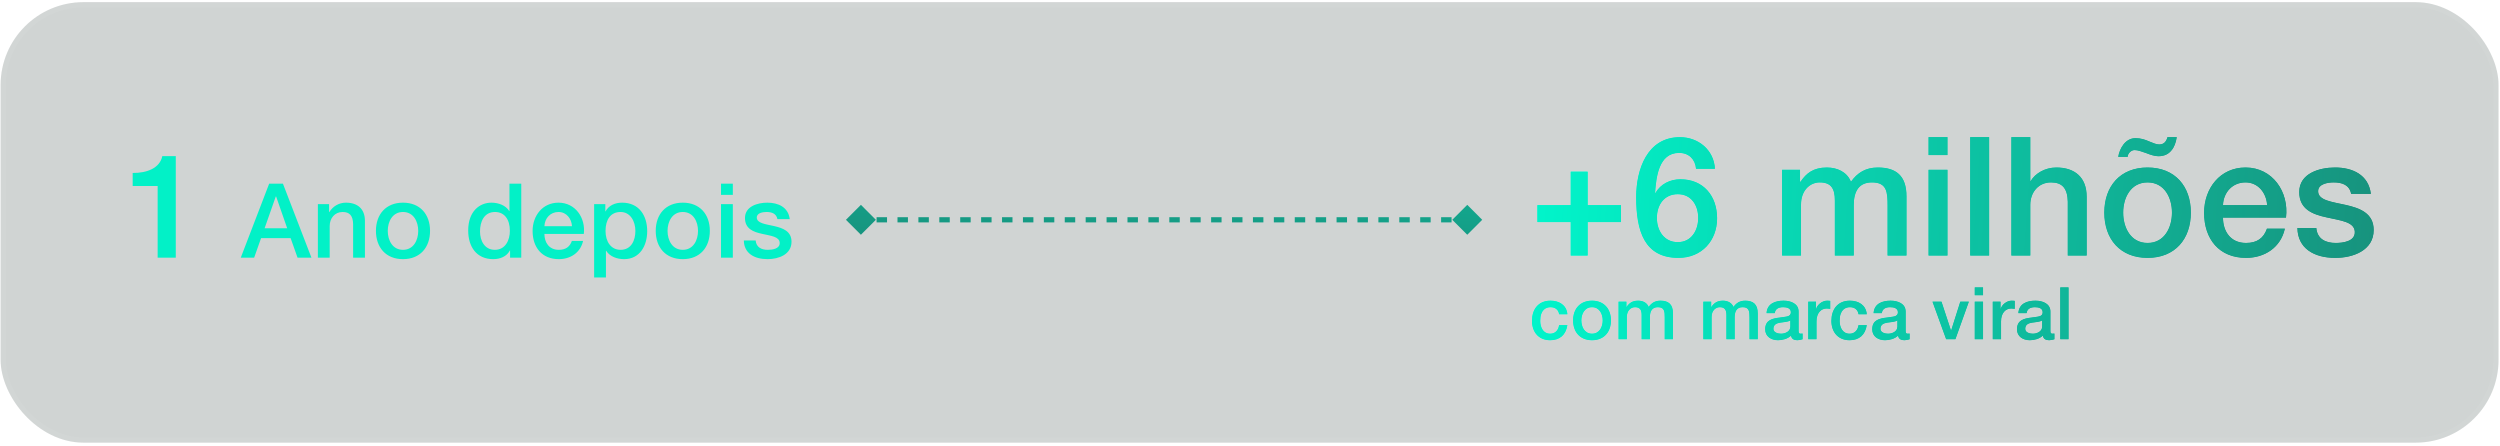 <svg width="538" height="96" viewBox="0 0 538 96" fill="none" xmlns="http://www.w3.org/2000/svg">
<rect x="0.129" y="0.461" width="537.558" height="94.797" rx="17.844" fill="#081E19" fill-opacity="0.19"/>
<rect x="0.687" y="1.019" width="536.442" height="93.682" rx="17.287" stroke="white" stroke-opacity="0.05" stroke-width="1.115"/>
<g filter="url(#filter0_d_664_28)">
<path d="M338.021 39.686V32.477H341.661V39.686H348.835V43.326H341.661V50.535H338.021V43.326H330.848V39.686H338.021ZM361.062 47.644C363.988 47.644 365.452 45.111 365.452 42.434C365.452 39.757 363.988 37.33 361.062 37.33C358.1 37.33 356.565 39.686 356.565 42.434C356.565 45.146 358.1 47.644 361.062 47.644ZM369.056 31.87H364.988C364.809 29.836 363.453 28.444 361.348 28.444C356.922 28.444 356.423 33.726 356.173 37.009L356.244 37.081C357.35 35.118 359.42 34.118 361.633 34.118C366.594 34.118 369.52 37.723 369.52 42.505C369.52 47.359 366.201 51.035 361.205 51.035C353.853 51.035 352.104 45.253 352.104 37.973C352.104 32.013 354.46 25.054 361.526 25.054C365.487 25.054 368.842 27.802 369.056 31.87ZM383.509 50.535V32.084H387.364V34.654H387.471C388.684 32.834 390.219 31.585 393.145 31.585C395.394 31.585 397.499 32.548 398.32 34.654C399.676 32.762 401.425 31.585 404.102 31.585C407.992 31.585 410.276 33.298 410.276 37.794V50.535H406.207V39.757C406.207 36.831 406.029 34.797 402.853 34.797C400.105 34.797 398.927 36.617 398.927 39.721V50.535H394.858V38.687C394.858 36.153 394.073 34.797 391.611 34.797C389.505 34.797 387.578 36.51 387.578 39.579V50.535H383.509ZM415.027 50.535V32.084H419.095V50.535H415.027ZM415.027 28.908V25.054H419.095V28.908H415.027ZM423.992 50.535V25.054H428.06V50.535H423.992ZM432.85 50.535V25.054H436.919V34.511H436.99C437.989 32.834 440.095 31.585 442.522 31.585C446.519 31.585 449.053 33.726 449.053 37.866V50.535H444.984V38.936C444.913 36.046 443.771 34.797 441.38 34.797C438.667 34.797 436.919 36.938 436.919 39.65V50.535H432.85ZM462.158 47.823C465.798 47.823 467.404 44.504 467.404 41.292C467.404 38.116 465.798 34.797 462.158 34.797C458.518 34.797 456.912 38.116 456.912 41.292C456.912 44.504 458.518 47.823 462.158 47.823ZM462.158 51.035C456.234 51.035 452.844 46.966 452.844 41.292C452.844 35.653 456.234 31.585 462.158 31.585C468.083 31.585 471.473 35.653 471.473 41.292C471.473 46.966 468.083 51.035 462.158 51.035ZM466.441 25.054H468.439C468.261 26.196 467.904 27.231 467.262 27.944C466.655 28.694 465.763 29.158 464.478 29.158C463.693 29.158 462.729 28.837 461.837 28.48C460.909 28.159 460.053 27.837 459.375 27.837C458.554 27.837 457.876 28.622 457.876 29.3H455.841C456.127 27.48 457.376 25.268 459.553 25.268C460.695 25.268 461.623 25.589 462.444 25.946C463.265 26.267 463.978 26.624 464.656 26.624C465.691 26.624 466.191 25.982 466.441 25.054ZM491.95 42.362H478.388C478.388 45.253 479.959 47.823 483.349 47.823C485.705 47.823 487.132 46.788 487.846 44.754H491.7C490.808 48.786 487.382 51.035 483.349 51.035C477.568 51.035 474.32 47.002 474.32 41.328C474.32 36.081 477.746 31.585 483.242 31.585C489.059 31.585 492.628 36.831 491.95 42.362ZM478.388 39.686H487.882C487.739 37.116 485.99 34.797 483.242 34.797C480.423 34.797 478.495 36.938 478.388 39.686ZM494.401 44.611H498.469C498.683 46.966 500.468 47.823 502.645 47.823C504.179 47.823 506.856 47.502 506.749 45.396C506.642 43.255 503.68 43.005 500.717 42.327C497.72 41.684 494.793 40.614 494.793 36.867C494.793 32.834 499.147 31.585 502.502 31.585C506.285 31.585 509.711 33.155 510.211 37.259H505.964C505.607 35.332 504.001 34.797 502.216 34.797C501.039 34.797 498.862 35.082 498.862 36.688C498.862 38.687 501.859 38.972 504.857 39.65C507.819 40.328 510.817 41.399 510.817 45.039C510.817 49.429 506.392 51.035 502.573 51.035C497.934 51.035 494.472 48.965 494.401 44.611ZM337.301 63.164H335.521C335.38 62.18 334.662 61.65 333.678 61.65C332.757 61.65 331.461 62.133 331.461 64.585C331.461 65.928 332.055 67.349 333.6 67.349C334.631 67.349 335.349 66.662 335.521 65.506H337.301C336.973 67.598 335.677 68.754 333.6 68.754C331.071 68.754 329.681 66.958 329.681 64.585C329.681 62.149 331.008 60.244 333.663 60.244C335.536 60.244 337.129 61.181 337.301 63.164ZM342.604 67.349C344.197 67.349 344.899 65.896 344.899 64.491C344.899 63.102 344.197 61.65 342.604 61.65C341.012 61.65 340.309 63.102 340.309 64.491C340.309 65.896 341.012 67.349 342.604 67.349ZM342.604 68.754C340.012 68.754 338.529 66.974 338.529 64.491C338.529 62.024 340.012 60.244 342.604 60.244C345.196 60.244 346.679 62.024 346.679 64.491C346.679 66.974 345.196 68.754 342.604 68.754ZM348.315 68.535V60.463H350.002V61.587H350.048C350.579 60.791 351.251 60.244 352.531 60.244C353.515 60.244 354.436 60.666 354.795 61.587C355.388 60.76 356.153 60.244 357.324 60.244C359.026 60.244 360.026 60.994 360.026 62.961V68.535H358.246V63.82C358.246 62.539 358.167 61.65 356.778 61.65C355.576 61.65 355.06 62.446 355.06 63.804V68.535H353.28V63.351C353.28 62.243 352.937 61.65 351.86 61.65C350.938 61.65 350.095 62.399 350.095 63.742V68.535H348.315ZM366.559 68.535V60.463H368.245V61.587H368.292C368.823 60.791 369.494 60.244 370.775 60.244C371.758 60.244 372.679 60.666 373.039 61.587C373.632 60.76 374.397 60.244 375.568 60.244C377.27 60.244 378.269 60.994 378.269 62.961V68.535H376.489V63.82C376.489 62.539 376.411 61.65 375.022 61.65C373.819 61.65 373.304 62.446 373.304 63.804V68.535H371.524V63.351C371.524 62.243 371.181 61.65 370.103 61.65C369.182 61.65 368.339 62.399 368.339 63.742V68.535H366.559ZM385.282 65.818V64.491C384.735 64.85 383.876 64.835 383.096 64.975C382.331 65.1 381.644 65.381 381.644 66.318C381.644 67.114 382.658 67.349 383.283 67.349C384.064 67.349 385.282 66.943 385.282 65.818ZM387.061 62.586V66.74C387.061 67.177 387.155 67.349 387.483 67.349C387.592 67.349 387.733 67.349 387.92 67.317V68.551C387.655 68.644 387.093 68.754 386.796 68.754C386.078 68.754 385.563 68.504 385.422 67.77C384.719 68.457 383.58 68.754 382.627 68.754C381.175 68.754 379.864 67.973 379.864 66.396C379.864 64.382 381.472 64.054 382.971 63.882C384.251 63.648 385.391 63.789 385.391 62.742C385.391 61.821 384.438 61.65 383.72 61.65C382.721 61.65 382.018 62.056 381.94 62.93H380.16C380.285 60.853 382.049 60.244 383.829 60.244C385.406 60.244 387.061 60.884 387.061 62.586ZM389.133 68.535V60.463H390.804V62.024H390.835C391.038 61.166 392.099 60.244 393.192 60.244C393.598 60.244 393.708 60.276 393.864 60.291V62.009C393.614 61.977 393.349 61.931 393.099 61.931C391.881 61.931 390.913 62.914 390.913 64.694V68.535H389.133ZM401.733 63.164H399.953C399.812 62.18 399.094 61.65 398.111 61.65C397.189 61.65 395.893 62.133 395.893 64.585C395.893 65.928 396.487 67.349 398.032 67.349C399.063 67.349 399.781 66.662 399.953 65.506H401.733C401.405 67.598 400.109 68.754 398.032 68.754C395.503 68.754 394.113 66.958 394.113 64.585C394.113 62.149 395.441 60.244 398.095 60.244C399.969 60.244 401.561 61.181 401.733 63.164ZM408.317 65.818V64.491C407.77 64.85 406.911 64.835 406.131 64.975C405.366 65.1 404.679 65.381 404.679 66.318C404.679 67.114 405.694 67.349 406.318 67.349C407.099 67.349 408.317 66.943 408.317 65.818ZM410.097 62.586V66.74C410.097 67.177 410.19 67.349 410.518 67.349C410.627 67.349 410.768 67.349 410.955 67.317V68.551C410.69 68.644 410.128 68.754 409.831 68.754C409.113 68.754 408.598 68.504 408.457 67.77C407.755 68.457 406.615 68.754 405.662 68.754C404.21 68.754 402.899 67.973 402.899 66.396C402.899 64.382 404.507 64.054 406.006 63.882C407.286 63.648 408.426 63.789 408.426 62.742C408.426 61.821 407.473 61.65 406.755 61.65C405.756 61.65 405.053 62.056 404.975 62.93H403.195C403.32 60.853 405.085 60.244 406.865 60.244C408.442 60.244 410.097 60.884 410.097 62.586ZM418.809 68.535L415.873 60.463H417.81L419.855 66.662H419.886L421.853 60.463H423.696L420.807 68.535H418.809ZM424.969 68.535V60.463H426.749V68.535H424.969ZM424.969 59.073V57.387H426.749V59.073H424.969ZM428.845 68.535V60.463H430.515V62.024H430.547C430.75 61.166 431.811 60.244 432.904 60.244C433.31 60.244 433.42 60.276 433.576 60.291V62.009C433.326 61.977 433.06 61.931 432.811 61.931C431.593 61.931 430.625 62.914 430.625 64.694V68.535H428.845ZM439.471 65.818V64.491C438.924 64.85 438.066 64.835 437.285 64.975C436.52 65.1 435.833 65.381 435.833 66.318C435.833 67.114 436.848 67.349 437.472 67.349C438.253 67.349 439.471 66.943 439.471 65.818ZM441.251 62.586V66.74C441.251 67.177 441.345 67.349 441.672 67.349C441.782 67.349 441.922 67.349 442.11 67.317V68.551C441.844 68.644 441.282 68.754 440.985 68.754C440.267 68.754 439.752 68.504 439.611 67.77C438.909 68.457 437.769 68.754 436.817 68.754C435.364 68.754 434.053 67.973 434.053 66.396C434.053 64.382 435.661 64.054 437.16 63.882C438.44 63.648 439.58 63.789 439.58 62.742C439.58 61.821 438.628 61.65 437.909 61.65C436.91 61.65 436.208 62.056 436.13 62.93H434.35C434.474 60.853 436.239 60.244 438.019 60.244C439.596 60.244 441.251 60.884 441.251 62.586ZM443.369 68.535V57.387H445.149V68.535H443.369Z" fill="white"/>
<path d="M338.021 39.686V32.477H341.661V39.686H348.835V43.326H341.661V50.535H338.021V43.326H330.848V39.686H338.021ZM361.062 47.644C363.988 47.644 365.452 45.111 365.452 42.434C365.452 39.757 363.988 37.33 361.062 37.33C358.1 37.33 356.565 39.686 356.565 42.434C356.565 45.146 358.1 47.644 361.062 47.644ZM369.056 31.87H364.988C364.809 29.836 363.453 28.444 361.348 28.444C356.922 28.444 356.423 33.726 356.173 37.009L356.244 37.081C357.35 35.118 359.42 34.118 361.633 34.118C366.594 34.118 369.52 37.723 369.52 42.505C369.52 47.359 366.201 51.035 361.205 51.035C353.853 51.035 352.104 45.253 352.104 37.973C352.104 32.013 354.46 25.054 361.526 25.054C365.487 25.054 368.842 27.802 369.056 31.87ZM383.509 50.535V32.084H387.364V34.654H387.471C388.684 32.834 390.219 31.585 393.145 31.585C395.394 31.585 397.499 32.548 398.32 34.654C399.676 32.762 401.425 31.585 404.102 31.585C407.992 31.585 410.276 33.298 410.276 37.794V50.535H406.207V39.757C406.207 36.831 406.029 34.797 402.853 34.797C400.105 34.797 398.927 36.617 398.927 39.721V50.535H394.858V38.687C394.858 36.153 394.073 34.797 391.611 34.797C389.505 34.797 387.578 36.51 387.578 39.579V50.535H383.509ZM415.027 50.535V32.084H419.095V50.535H415.027ZM415.027 28.908V25.054H419.095V28.908H415.027ZM423.992 50.535V25.054H428.06V50.535H423.992ZM432.85 50.535V25.054H436.919V34.511H436.99C437.989 32.834 440.095 31.585 442.522 31.585C446.519 31.585 449.053 33.726 449.053 37.866V50.535H444.984V38.936C444.913 36.046 443.771 34.797 441.38 34.797C438.667 34.797 436.919 36.938 436.919 39.65V50.535H432.85ZM462.158 47.823C465.798 47.823 467.404 44.504 467.404 41.292C467.404 38.116 465.798 34.797 462.158 34.797C458.518 34.797 456.912 38.116 456.912 41.292C456.912 44.504 458.518 47.823 462.158 47.823ZM462.158 51.035C456.234 51.035 452.844 46.966 452.844 41.292C452.844 35.653 456.234 31.585 462.158 31.585C468.083 31.585 471.473 35.653 471.473 41.292C471.473 46.966 468.083 51.035 462.158 51.035ZM466.441 25.054H468.439C468.261 26.196 467.904 27.231 467.262 27.944C466.655 28.694 465.763 29.158 464.478 29.158C463.693 29.158 462.729 28.837 461.837 28.48C460.909 28.159 460.053 27.837 459.375 27.837C458.554 27.837 457.876 28.622 457.876 29.3H455.841C456.127 27.48 457.376 25.268 459.553 25.268C460.695 25.268 461.623 25.589 462.444 25.946C463.265 26.267 463.978 26.624 464.656 26.624C465.691 26.624 466.191 25.982 466.441 25.054ZM491.95 42.362H478.388C478.388 45.253 479.959 47.823 483.349 47.823C485.705 47.823 487.132 46.788 487.846 44.754H491.7C490.808 48.786 487.382 51.035 483.349 51.035C477.568 51.035 474.32 47.002 474.32 41.328C474.32 36.081 477.746 31.585 483.242 31.585C489.059 31.585 492.628 36.831 491.95 42.362ZM478.388 39.686H487.882C487.739 37.116 485.99 34.797 483.242 34.797C480.423 34.797 478.495 36.938 478.388 39.686ZM494.401 44.611H498.469C498.683 46.966 500.468 47.823 502.645 47.823C504.179 47.823 506.856 47.502 506.749 45.396C506.642 43.255 503.68 43.005 500.717 42.327C497.72 41.684 494.793 40.614 494.793 36.867C494.793 32.834 499.147 31.585 502.502 31.585C506.285 31.585 509.711 33.155 510.211 37.259H505.964C505.607 35.332 504.001 34.797 502.216 34.797C501.039 34.797 498.862 35.082 498.862 36.688C498.862 38.687 501.859 38.972 504.857 39.65C507.819 40.328 510.817 41.399 510.817 45.039C510.817 49.429 506.392 51.035 502.573 51.035C497.934 51.035 494.472 48.965 494.401 44.611ZM337.301 63.164H335.521C335.38 62.18 334.662 61.65 333.678 61.65C332.757 61.65 331.461 62.133 331.461 64.585C331.461 65.928 332.055 67.349 333.6 67.349C334.631 67.349 335.349 66.662 335.521 65.506H337.301C336.973 67.598 335.677 68.754 333.6 68.754C331.071 68.754 329.681 66.958 329.681 64.585C329.681 62.149 331.008 60.244 333.663 60.244C335.536 60.244 337.129 61.181 337.301 63.164ZM342.604 67.349C344.197 67.349 344.899 65.896 344.899 64.491C344.899 63.102 344.197 61.65 342.604 61.65C341.012 61.65 340.309 63.102 340.309 64.491C340.309 65.896 341.012 67.349 342.604 67.349ZM342.604 68.754C340.012 68.754 338.529 66.974 338.529 64.491C338.529 62.024 340.012 60.244 342.604 60.244C345.196 60.244 346.679 62.024 346.679 64.491C346.679 66.974 345.196 68.754 342.604 68.754ZM348.315 68.535V60.463H350.002V61.587H350.048C350.579 60.791 351.251 60.244 352.531 60.244C353.515 60.244 354.436 60.666 354.795 61.587C355.388 60.76 356.153 60.244 357.324 60.244C359.026 60.244 360.026 60.994 360.026 62.961V68.535H358.246V63.82C358.246 62.539 358.167 61.65 356.778 61.65C355.576 61.65 355.06 62.446 355.06 63.804V68.535H353.28V63.351C353.28 62.243 352.937 61.65 351.86 61.65C350.938 61.65 350.095 62.399 350.095 63.742V68.535H348.315ZM366.559 68.535V60.463H368.245V61.587H368.292C368.823 60.791 369.494 60.244 370.775 60.244C371.758 60.244 372.679 60.666 373.039 61.587C373.632 60.76 374.397 60.244 375.568 60.244C377.27 60.244 378.269 60.994 378.269 62.961V68.535H376.489V63.82C376.489 62.539 376.411 61.65 375.022 61.65C373.819 61.65 373.304 62.446 373.304 63.804V68.535H371.524V63.351C371.524 62.243 371.181 61.65 370.103 61.65C369.182 61.65 368.339 62.399 368.339 63.742V68.535H366.559ZM385.282 65.818V64.491C384.735 64.85 383.876 64.835 383.096 64.975C382.331 65.1 381.644 65.381 381.644 66.318C381.644 67.114 382.658 67.349 383.283 67.349C384.064 67.349 385.282 66.943 385.282 65.818ZM387.061 62.586V66.74C387.061 67.177 387.155 67.349 387.483 67.349C387.592 67.349 387.733 67.349 387.92 67.317V68.551C387.655 68.644 387.093 68.754 386.796 68.754C386.078 68.754 385.563 68.504 385.422 67.77C384.719 68.457 383.58 68.754 382.627 68.754C381.175 68.754 379.864 67.973 379.864 66.396C379.864 64.382 381.472 64.054 382.971 63.882C384.251 63.648 385.391 63.789 385.391 62.742C385.391 61.821 384.438 61.65 383.72 61.65C382.721 61.65 382.018 62.056 381.94 62.93H380.16C380.285 60.853 382.049 60.244 383.829 60.244C385.406 60.244 387.061 60.884 387.061 62.586ZM389.133 68.535V60.463H390.804V62.024H390.835C391.038 61.166 392.099 60.244 393.192 60.244C393.598 60.244 393.708 60.276 393.864 60.291V62.009C393.614 61.977 393.349 61.931 393.099 61.931C391.881 61.931 390.913 62.914 390.913 64.694V68.535H389.133ZM401.733 63.164H399.953C399.812 62.18 399.094 61.65 398.111 61.65C397.189 61.65 395.893 62.133 395.893 64.585C395.893 65.928 396.487 67.349 398.032 67.349C399.063 67.349 399.781 66.662 399.953 65.506H401.733C401.405 67.598 400.109 68.754 398.032 68.754C395.503 68.754 394.113 66.958 394.113 64.585C394.113 62.149 395.441 60.244 398.095 60.244C399.969 60.244 401.561 61.181 401.733 63.164ZM408.317 65.818V64.491C407.77 64.85 406.911 64.835 406.131 64.975C405.366 65.1 404.679 65.381 404.679 66.318C404.679 67.114 405.694 67.349 406.318 67.349C407.099 67.349 408.317 66.943 408.317 65.818ZM410.097 62.586V66.74C410.097 67.177 410.19 67.349 410.518 67.349C410.627 67.349 410.768 67.349 410.955 67.317V68.551C410.69 68.644 410.128 68.754 409.831 68.754C409.113 68.754 408.598 68.504 408.457 67.77C407.755 68.457 406.615 68.754 405.662 68.754C404.21 68.754 402.899 67.973 402.899 66.396C402.899 64.382 404.507 64.054 406.006 63.882C407.286 63.648 408.426 63.789 408.426 62.742C408.426 61.821 407.473 61.65 406.755 61.65C405.756 61.65 405.053 62.056 404.975 62.93H403.195C403.32 60.853 405.085 60.244 406.865 60.244C408.442 60.244 410.097 60.884 410.097 62.586ZM418.809 68.535L415.873 60.463H417.81L419.855 66.662H419.886L421.853 60.463H423.696L420.807 68.535H418.809ZM424.969 68.535V60.463H426.749V68.535H424.969ZM424.969 59.073V57.387H426.749V59.073H424.969ZM428.845 68.535V60.463H430.515V62.024H430.547C430.75 61.166 431.811 60.244 432.904 60.244C433.31 60.244 433.42 60.276 433.576 60.291V62.009C433.326 61.977 433.06 61.931 432.811 61.931C431.593 61.931 430.625 62.914 430.625 64.694V68.535H428.845ZM439.471 65.818V64.491C438.924 64.85 438.066 64.835 437.285 64.975C436.52 65.1 435.833 65.381 435.833 66.318C435.833 67.114 436.848 67.349 437.472 67.349C438.253 67.349 439.471 66.943 439.471 65.818ZM441.251 62.586V66.74C441.251 67.177 441.345 67.349 441.672 67.349C441.782 67.349 441.922 67.349 442.11 67.317V68.551C441.844 68.644 441.282 68.754 440.985 68.754C440.267 68.754 439.752 68.504 439.611 67.77C438.909 68.457 437.769 68.754 436.817 68.754C435.364 68.754 434.053 67.973 434.053 66.396C434.053 64.382 435.661 64.054 437.16 63.882C438.44 63.648 439.58 63.789 439.58 62.742C439.58 61.821 438.628 61.65 437.909 61.65C436.91 61.65 436.208 62.056 436.13 62.93H434.35C434.474 60.853 436.239 60.244 438.019 60.244C439.596 60.244 441.251 60.884 441.251 62.586ZM443.369 68.535V57.387H445.149V68.535H443.369Z" fill="url(#paint0_linear_664_28)"/>
<path d="M338.021 39.686V32.477H341.661V39.686H348.835V43.326H341.661V50.535H338.021V43.326H330.848V39.686H338.021ZM361.062 47.644C363.988 47.644 365.452 45.111 365.452 42.434C365.452 39.757 363.988 37.33 361.062 37.33C358.1 37.33 356.565 39.686 356.565 42.434C356.565 45.146 358.1 47.644 361.062 47.644ZM369.056 31.87H364.988C364.809 29.836 363.453 28.444 361.348 28.444C356.922 28.444 356.423 33.726 356.173 37.009L356.244 37.081C357.35 35.118 359.42 34.118 361.633 34.118C366.594 34.118 369.52 37.723 369.52 42.505C369.52 47.359 366.201 51.035 361.205 51.035C353.853 51.035 352.104 45.253 352.104 37.973C352.104 32.013 354.46 25.054 361.526 25.054C365.487 25.054 368.842 27.802 369.056 31.87ZM383.509 50.535V32.084H387.364V34.654H387.471C388.684 32.834 390.219 31.585 393.145 31.585C395.394 31.585 397.499 32.548 398.32 34.654C399.676 32.762 401.425 31.585 404.102 31.585C407.992 31.585 410.276 33.298 410.276 37.794V50.535H406.207V39.757C406.207 36.831 406.029 34.797 402.853 34.797C400.105 34.797 398.927 36.617 398.927 39.721V50.535H394.858V38.687C394.858 36.153 394.073 34.797 391.611 34.797C389.505 34.797 387.578 36.51 387.578 39.579V50.535H383.509ZM415.027 50.535V32.084H419.095V50.535H415.027ZM415.027 28.908V25.054H419.095V28.908H415.027ZM423.992 50.535V25.054H428.06V50.535H423.992ZM432.85 50.535V25.054H436.919V34.511H436.99C437.989 32.834 440.095 31.585 442.522 31.585C446.519 31.585 449.053 33.726 449.053 37.866V50.535H444.984V38.936C444.913 36.046 443.771 34.797 441.38 34.797C438.667 34.797 436.919 36.938 436.919 39.65V50.535H432.85ZM462.158 47.823C465.798 47.823 467.404 44.504 467.404 41.292C467.404 38.116 465.798 34.797 462.158 34.797C458.518 34.797 456.912 38.116 456.912 41.292C456.912 44.504 458.518 47.823 462.158 47.823ZM462.158 51.035C456.234 51.035 452.844 46.966 452.844 41.292C452.844 35.653 456.234 31.585 462.158 31.585C468.083 31.585 471.473 35.653 471.473 41.292C471.473 46.966 468.083 51.035 462.158 51.035ZM466.441 25.054H468.439C468.261 26.196 467.904 27.231 467.262 27.944C466.655 28.694 465.763 29.158 464.478 29.158C463.693 29.158 462.729 28.837 461.837 28.48C460.909 28.159 460.053 27.837 459.375 27.837C458.554 27.837 457.876 28.622 457.876 29.3H455.841C456.127 27.48 457.376 25.268 459.553 25.268C460.695 25.268 461.623 25.589 462.444 25.946C463.265 26.267 463.978 26.624 464.656 26.624C465.691 26.624 466.191 25.982 466.441 25.054ZM491.95 42.362H478.388C478.388 45.253 479.959 47.823 483.349 47.823C485.705 47.823 487.132 46.788 487.846 44.754H491.7C490.808 48.786 487.382 51.035 483.349 51.035C477.568 51.035 474.32 47.002 474.32 41.328C474.32 36.081 477.746 31.585 483.242 31.585C489.059 31.585 492.628 36.831 491.95 42.362ZM478.388 39.686H487.882C487.739 37.116 485.99 34.797 483.242 34.797C480.423 34.797 478.495 36.938 478.388 39.686ZM494.401 44.611H498.469C498.683 46.966 500.468 47.823 502.645 47.823C504.179 47.823 506.856 47.502 506.749 45.396C506.642 43.255 503.68 43.005 500.717 42.327C497.72 41.684 494.793 40.614 494.793 36.867C494.793 32.834 499.147 31.585 502.502 31.585C506.285 31.585 509.711 33.155 510.211 37.259H505.964C505.607 35.332 504.001 34.797 502.216 34.797C501.039 34.797 498.862 35.082 498.862 36.688C498.862 38.687 501.859 38.972 504.857 39.65C507.819 40.328 510.817 41.399 510.817 45.039C510.817 49.429 506.392 51.035 502.573 51.035C497.934 51.035 494.472 48.965 494.401 44.611ZM337.301 63.164H335.521C335.38 62.18 334.662 61.65 333.678 61.65C332.757 61.65 331.461 62.133 331.461 64.585C331.461 65.928 332.055 67.349 333.6 67.349C334.631 67.349 335.349 66.662 335.521 65.506H337.301C336.973 67.598 335.677 68.754 333.6 68.754C331.071 68.754 329.681 66.958 329.681 64.585C329.681 62.149 331.008 60.244 333.663 60.244C335.536 60.244 337.129 61.181 337.301 63.164ZM342.604 67.349C344.197 67.349 344.899 65.896 344.899 64.491C344.899 63.102 344.197 61.65 342.604 61.65C341.012 61.65 340.309 63.102 340.309 64.491C340.309 65.896 341.012 67.349 342.604 67.349ZM342.604 68.754C340.012 68.754 338.529 66.974 338.529 64.491C338.529 62.024 340.012 60.244 342.604 60.244C345.196 60.244 346.679 62.024 346.679 64.491C346.679 66.974 345.196 68.754 342.604 68.754ZM348.315 68.535V60.463H350.002V61.587H350.048C350.579 60.791 351.251 60.244 352.531 60.244C353.515 60.244 354.436 60.666 354.795 61.587C355.388 60.76 356.153 60.244 357.324 60.244C359.026 60.244 360.026 60.994 360.026 62.961V68.535H358.246V63.82C358.246 62.539 358.167 61.65 356.778 61.65C355.576 61.65 355.06 62.446 355.06 63.804V68.535H353.28V63.351C353.28 62.243 352.937 61.65 351.86 61.65C350.938 61.65 350.095 62.399 350.095 63.742V68.535H348.315ZM366.559 68.535V60.463H368.245V61.587H368.292C368.823 60.791 369.494 60.244 370.775 60.244C371.758 60.244 372.679 60.666 373.039 61.587C373.632 60.76 374.397 60.244 375.568 60.244C377.27 60.244 378.269 60.994 378.269 62.961V68.535H376.489V63.82C376.489 62.539 376.411 61.65 375.022 61.65C373.819 61.65 373.304 62.446 373.304 63.804V68.535H371.524V63.351C371.524 62.243 371.181 61.65 370.103 61.65C369.182 61.65 368.339 62.399 368.339 63.742V68.535H366.559ZM385.282 65.818V64.491C384.735 64.85 383.876 64.835 383.096 64.975C382.331 65.1 381.644 65.381 381.644 66.318C381.644 67.114 382.658 67.349 383.283 67.349C384.064 67.349 385.282 66.943 385.282 65.818ZM387.061 62.586V66.74C387.061 67.177 387.155 67.349 387.483 67.349C387.592 67.349 387.733 67.349 387.92 67.317V68.551C387.655 68.644 387.093 68.754 386.796 68.754C386.078 68.754 385.563 68.504 385.422 67.77C384.719 68.457 383.58 68.754 382.627 68.754C381.175 68.754 379.864 67.973 379.864 66.396C379.864 64.382 381.472 64.054 382.971 63.882C384.251 63.648 385.391 63.789 385.391 62.742C385.391 61.821 384.438 61.65 383.72 61.65C382.721 61.65 382.018 62.056 381.94 62.93H380.16C380.285 60.853 382.049 60.244 383.829 60.244C385.406 60.244 387.061 60.884 387.061 62.586ZM389.133 68.535V60.463H390.804V62.024H390.835C391.038 61.166 392.099 60.244 393.192 60.244C393.598 60.244 393.708 60.276 393.864 60.291V62.009C393.614 61.977 393.349 61.931 393.099 61.931C391.881 61.931 390.913 62.914 390.913 64.694V68.535H389.133ZM401.733 63.164H399.953C399.812 62.18 399.094 61.65 398.111 61.65C397.189 61.65 395.893 62.133 395.893 64.585C395.893 65.928 396.487 67.349 398.032 67.349C399.063 67.349 399.781 66.662 399.953 65.506H401.733C401.405 67.598 400.109 68.754 398.032 68.754C395.503 68.754 394.113 66.958 394.113 64.585C394.113 62.149 395.441 60.244 398.095 60.244C399.969 60.244 401.561 61.181 401.733 63.164ZM408.317 65.818V64.491C407.77 64.85 406.911 64.835 406.131 64.975C405.366 65.1 404.679 65.381 404.679 66.318C404.679 67.114 405.694 67.349 406.318 67.349C407.099 67.349 408.317 66.943 408.317 65.818ZM410.097 62.586V66.74C410.097 67.177 410.19 67.349 410.518 67.349C410.627 67.349 410.768 67.349 410.955 67.317V68.551C410.69 68.644 410.128 68.754 409.831 68.754C409.113 68.754 408.598 68.504 408.457 67.77C407.755 68.457 406.615 68.754 405.662 68.754C404.21 68.754 402.899 67.973 402.899 66.396C402.899 64.382 404.507 64.054 406.006 63.882C407.286 63.648 408.426 63.789 408.426 62.742C408.426 61.821 407.473 61.65 406.755 61.65C405.756 61.65 405.053 62.056 404.975 62.93H403.195C403.32 60.853 405.085 60.244 406.865 60.244C408.442 60.244 410.097 60.884 410.097 62.586ZM418.809 68.535L415.873 60.463H417.81L419.855 66.662H419.886L421.853 60.463H423.696L420.807 68.535H418.809ZM424.969 68.535V60.463H426.749V68.535H424.969ZM424.969 59.073V57.387H426.749V59.073H424.969ZM428.845 68.535V60.463H430.515V62.024H430.547C430.75 61.166 431.811 60.244 432.904 60.244C433.31 60.244 433.42 60.276 433.576 60.291V62.009C433.326 61.977 433.06 61.931 432.811 61.931C431.593 61.931 430.625 62.914 430.625 64.694V68.535H428.845ZM439.471 65.818V64.491C438.924 64.85 438.066 64.835 437.285 64.975C436.52 65.1 435.833 65.381 435.833 66.318C435.833 67.114 436.848 67.349 437.472 67.349C438.253 67.349 439.471 66.943 439.471 65.818ZM441.251 62.586V66.74C441.251 67.177 441.345 67.349 441.672 67.349C441.782 67.349 441.922 67.349 442.11 67.317V68.551C441.844 68.644 441.282 68.754 440.985 68.754C440.267 68.754 439.752 68.504 439.611 67.77C438.909 68.457 437.769 68.754 436.817 68.754C435.364 68.754 434.053 67.973 434.053 66.396C434.053 64.382 435.661 64.054 437.16 63.882C438.44 63.648 439.58 63.789 439.58 62.742C439.58 61.821 438.628 61.65 437.909 61.65C436.91 61.65 436.208 62.056 436.13 62.93H434.35C434.474 60.853 436.239 60.244 438.019 60.244C439.596 60.244 441.251 60.884 441.251 62.586ZM443.369 68.535V57.387H445.149V68.535H443.369Z" fill="url(#paint1_linear_664_28)"/>
</g>
<path d="M182.046 47.301L185.266 50.52L188.485 47.301L185.266 44.081L182.046 47.301ZM318.971 47.301L315.752 44.081L312.532 47.301L315.752 50.52L318.971 47.301ZM185.266 47.858L186.391 47.858L186.391 46.743L185.266 46.743L185.266 47.858ZM188.64 47.858L190.89 47.858L190.89 46.743L188.64 46.743L188.64 47.858ZM193.14 47.858L195.39 47.858L195.39 46.743L193.14 46.743L193.14 47.858ZM197.639 47.858L199.889 47.858L199.889 46.743L197.639 46.743L197.639 47.858ZM202.139 47.858L204.389 47.858L204.389 46.743L202.139 46.743L202.139 47.858ZM206.638 47.858L208.888 47.858L208.888 46.743L206.638 46.743L206.638 47.858ZM211.138 47.858L213.388 47.858L213.388 46.743L211.138 46.743L211.138 47.858ZM215.637 47.858L217.887 47.858L217.887 46.743L215.637 46.743L215.637 47.858ZM220.137 47.858L222.387 47.858L222.387 46.743L220.137 46.743L220.137 47.858ZM224.636 47.858L226.886 47.858L226.886 46.743L224.636 46.743L224.636 47.858ZM229.136 47.858L231.386 47.858L231.386 46.743L229.136 46.743L229.136 47.858ZM233.635 47.858L235.885 47.858L235.885 46.743L233.635 46.743L233.635 47.858ZM238.135 47.858L240.385 47.858L240.385 46.743L238.135 46.743L238.135 47.858ZM242.634 47.858L244.884 47.858L244.884 46.743L242.634 46.743L242.634 47.858ZM247.134 47.858L249.384 47.858L249.384 46.743L247.134 46.743L247.134 47.858ZM251.634 47.858L253.883 47.858L253.883 46.743L251.634 46.743L251.634 47.858ZM256.133 47.858L258.383 47.858L258.383 46.743L256.133 46.743L256.133 47.858ZM260.633 47.858L262.882 47.858L262.882 46.743L260.633 46.743L260.633 47.858ZM265.132 47.858L267.382 47.858L267.382 46.743L265.132 46.743L265.132 47.858ZM269.632 47.858L271.881 47.858L271.881 46.743L269.632 46.743L269.632 47.858ZM274.131 47.858L276.381 47.858L276.381 46.743L274.131 46.743L274.131 47.858ZM278.631 47.858L280.88 47.858L280.88 46.743L278.631 46.743L278.631 47.858ZM283.13 47.858L285.38 47.858L285.38 46.743L283.13 46.743L283.13 47.858ZM287.63 47.858L289.879 47.858L289.879 46.743L287.63 46.743L287.63 47.858ZM292.129 47.858L294.379 47.858L294.379 46.743L292.129 46.743L292.129 47.858ZM296.629 47.858L298.878 47.858L298.878 46.743L296.629 46.743L296.629 47.858ZM301.128 47.858L303.378 47.858L303.378 46.743L301.128 46.743L301.128 47.858ZM305.628 47.858L307.877 47.858L307.877 46.743L305.628 46.743L305.628 47.858ZM310.127 47.858L312.377 47.858L312.377 46.743L310.127 46.743L310.127 47.858ZM314.627 47.858L315.752 47.858L315.752 46.743L314.627 46.743L314.627 47.858Z" fill="url(#paint2_linear_664_28)"/>
<g filter="url(#filter1_d_664_28)">
<path d="M28.553 40.031V37.22C31.551 37.251 34.393 36.221 34.924 33.598H37.828V55.457H33.925V40.031H28.553ZM59.351 42.275L56.942 49.122H61.804L59.418 42.275H59.351ZM51.812 55.457L57.923 39.531H60.89L67.024 55.457H64.035L62.54 51.241H56.183L54.689 55.457H51.812ZM68.406 55.457V43.925H70.816V45.62L70.86 45.665C71.618 44.394 72.934 43.613 74.451 43.613C76.949 43.613 78.533 44.951 78.533 47.539V55.457H75.99V48.208C75.946 46.401 75.232 45.62 73.737 45.62C72.042 45.62 70.949 46.959 70.949 48.654V55.457H68.406ZM86.724 53.762C88.999 53.762 90.003 51.687 90.003 49.68C90.003 47.695 88.999 45.62 86.724 45.62C84.449 45.62 83.445 47.695 83.445 49.68C83.445 51.687 84.449 53.762 86.724 53.762ZM86.724 55.769C83.021 55.769 80.902 53.227 80.902 49.68C80.902 46.156 83.021 43.613 86.724 43.613C90.427 43.613 92.546 46.156 92.546 49.68C92.546 53.227 90.427 55.769 86.724 55.769ZM103.299 49.814C103.299 51.799 104.28 53.762 106.489 53.762C108.764 53.762 109.723 51.687 109.723 49.68C109.723 47.137 108.496 45.62 106.533 45.62C104.147 45.62 103.299 47.739 103.299 49.814ZM112.176 39.531V55.457H109.767V53.896H109.723C109.054 55.212 107.604 55.769 106.154 55.769C102.518 55.769 100.756 53.07 100.756 49.613C100.756 45.442 103.232 43.613 105.753 43.613C107.202 43.613 108.808 44.148 109.589 45.42H109.634V39.531H112.176ZM125.634 50.349H117.158C117.158 52.156 118.139 53.762 120.258 53.762C121.73 53.762 122.623 53.115 123.069 51.844H125.478C124.92 54.364 122.779 55.769 120.258 55.769C116.645 55.769 114.615 53.249 114.615 49.702C114.615 46.423 116.756 43.613 120.191 43.613C123.827 43.613 126.058 46.892 125.634 50.349ZM117.158 48.676H123.091C123.002 47.07 121.909 45.62 120.191 45.62C118.429 45.62 117.225 46.959 117.158 48.676ZM136.734 49.702C136.734 47.606 135.641 45.62 133.545 45.62C131.403 45.62 130.31 47.249 130.31 49.702C130.31 52.022 131.493 53.762 133.545 53.762C135.865 53.762 136.734 51.71 136.734 49.702ZM127.857 59.717V43.925H130.266V45.487H130.31C131.024 44.17 132.407 43.613 133.879 43.613C137.515 43.613 139.277 46.379 139.277 49.747C139.277 52.847 137.716 55.769 134.303 55.769C132.831 55.769 131.247 55.234 130.444 53.963H130.4V59.717H127.857ZM146.935 53.762C149.21 53.762 150.214 51.687 150.214 49.68C150.214 47.695 149.21 45.62 146.935 45.62C144.66 45.62 143.656 47.695 143.656 49.68C143.656 51.687 144.66 53.762 146.935 53.762ZM146.935 55.769C143.233 55.769 141.114 53.227 141.114 49.68C141.114 46.156 143.233 43.613 146.935 43.613C150.638 43.613 152.757 46.156 152.757 49.68C152.757 53.227 150.638 55.769 146.935 55.769ZM155.161 55.457V43.925H157.704V55.457H155.161ZM155.161 41.94V39.531H157.704V41.94H155.161ZM160.073 51.754H162.616C162.749 53.227 163.865 53.762 165.225 53.762C166.184 53.762 167.857 53.561 167.79 52.245C167.723 50.907 165.872 50.751 164.021 50.327C162.147 49.925 160.318 49.256 160.318 46.914C160.318 44.394 163.039 43.613 165.136 43.613C167.5 43.613 169.642 44.594 169.954 47.16H167.3C167.077 45.955 166.073 45.62 164.958 45.62C164.222 45.62 162.861 45.799 162.861 46.803C162.861 48.052 164.735 48.23 166.608 48.654C168.46 49.078 170.333 49.747 170.333 52.022C170.333 54.766 167.567 55.769 165.181 55.769C162.281 55.769 160.117 54.476 160.073 51.754Z" fill="#02F1C7"/>
</g>
<defs>
<filter id="filter0_d_664_28" x="325.221" y="25.055" width="190.058" height="52.621" filterUnits="userSpaceOnUse" color-interpolation-filters="sRGB">
<feFlood flood-opacity="0" result="BackgroundImageFix"/>
<feColorMatrix in="SourceAlpha" type="matrix" values="0 0 0 0 0 0 0 0 0 0 0 0 0 0 0 0 0 0 127 0" result="hardAlpha"/>
<feOffset dy="4.461"/>
<feGaussianBlur stdDeviation="2.231"/>
<feComposite in2="hardAlpha" operator="out"/>
<feColorMatrix type="matrix" values="0 0 0 0 0 0 0 0 0 0 0 0 0 0 0 0 0 0 0.25 0"/>
<feBlend mode="normal" in2="BackgroundImageFix" result="effect1_dropShadow_664_28"/>
<feBlend mode="normal" in="SourceGraphic" in2="effect1_dropShadow_664_28" result="shape"/>
</filter>
<filter id="filter1_d_664_28" x="24.093" y="29.137" width="150.701" height="35.043" filterUnits="userSpaceOnUse" color-interpolation-filters="sRGB">
<feFlood flood-opacity="0" result="BackgroundImageFix"/>
<feColorMatrix in="SourceAlpha" type="matrix" values="0 0 0 0 0 0 0 0 0 0 0 0 0 0 0 0 0 0 127 0" result="hardAlpha"/>
<feOffset/>
<feGaussianBlur stdDeviation="2.231"/>
<feComposite in2="hardAlpha" operator="out"/>
<feColorMatrix type="matrix" values="0 0 0 0 1 0 0 0 0 1 0 0 0 0 1 0 0 0 0.25 0"/>
<feBlend mode="normal" in2="BackgroundImageFix" result="effect1_dropShadow_664_28"/>
<feBlend mode="normal" in="SourceGraphic" in2="effect1_dropShadow_664_28" result="shape"/>
</filter>
<linearGradient id="paint0_linear_664_28" x1="323.808" y1="47.035" x2="614.439" y2="57.566" gradientUnits="userSpaceOnUse">
<stop stop-color="#00F8CD"/>
<stop offset="0.844" stop-color="#25554D"/>
</linearGradient>
<linearGradient id="paint1_linear_664_28" x1="323.808" y1="47.035" x2="679.477" y2="72.001" gradientUnits="userSpaceOnUse">
<stop stop-color="#00F8CD"/>
<stop offset="0.844" stop-color="#25554D"/>
</linearGradient>
<linearGradient id="paint2_linear_664_28" x1="289.247" y1="-21.699" x2="280.763" y2="129.203" gradientUnits="userSpaceOnUse">
<stop stop-color="#00F8CD"/>
<stop offset="0.844" stop-color="#25554D"/>
</linearGradient>
</defs>
</svg>
